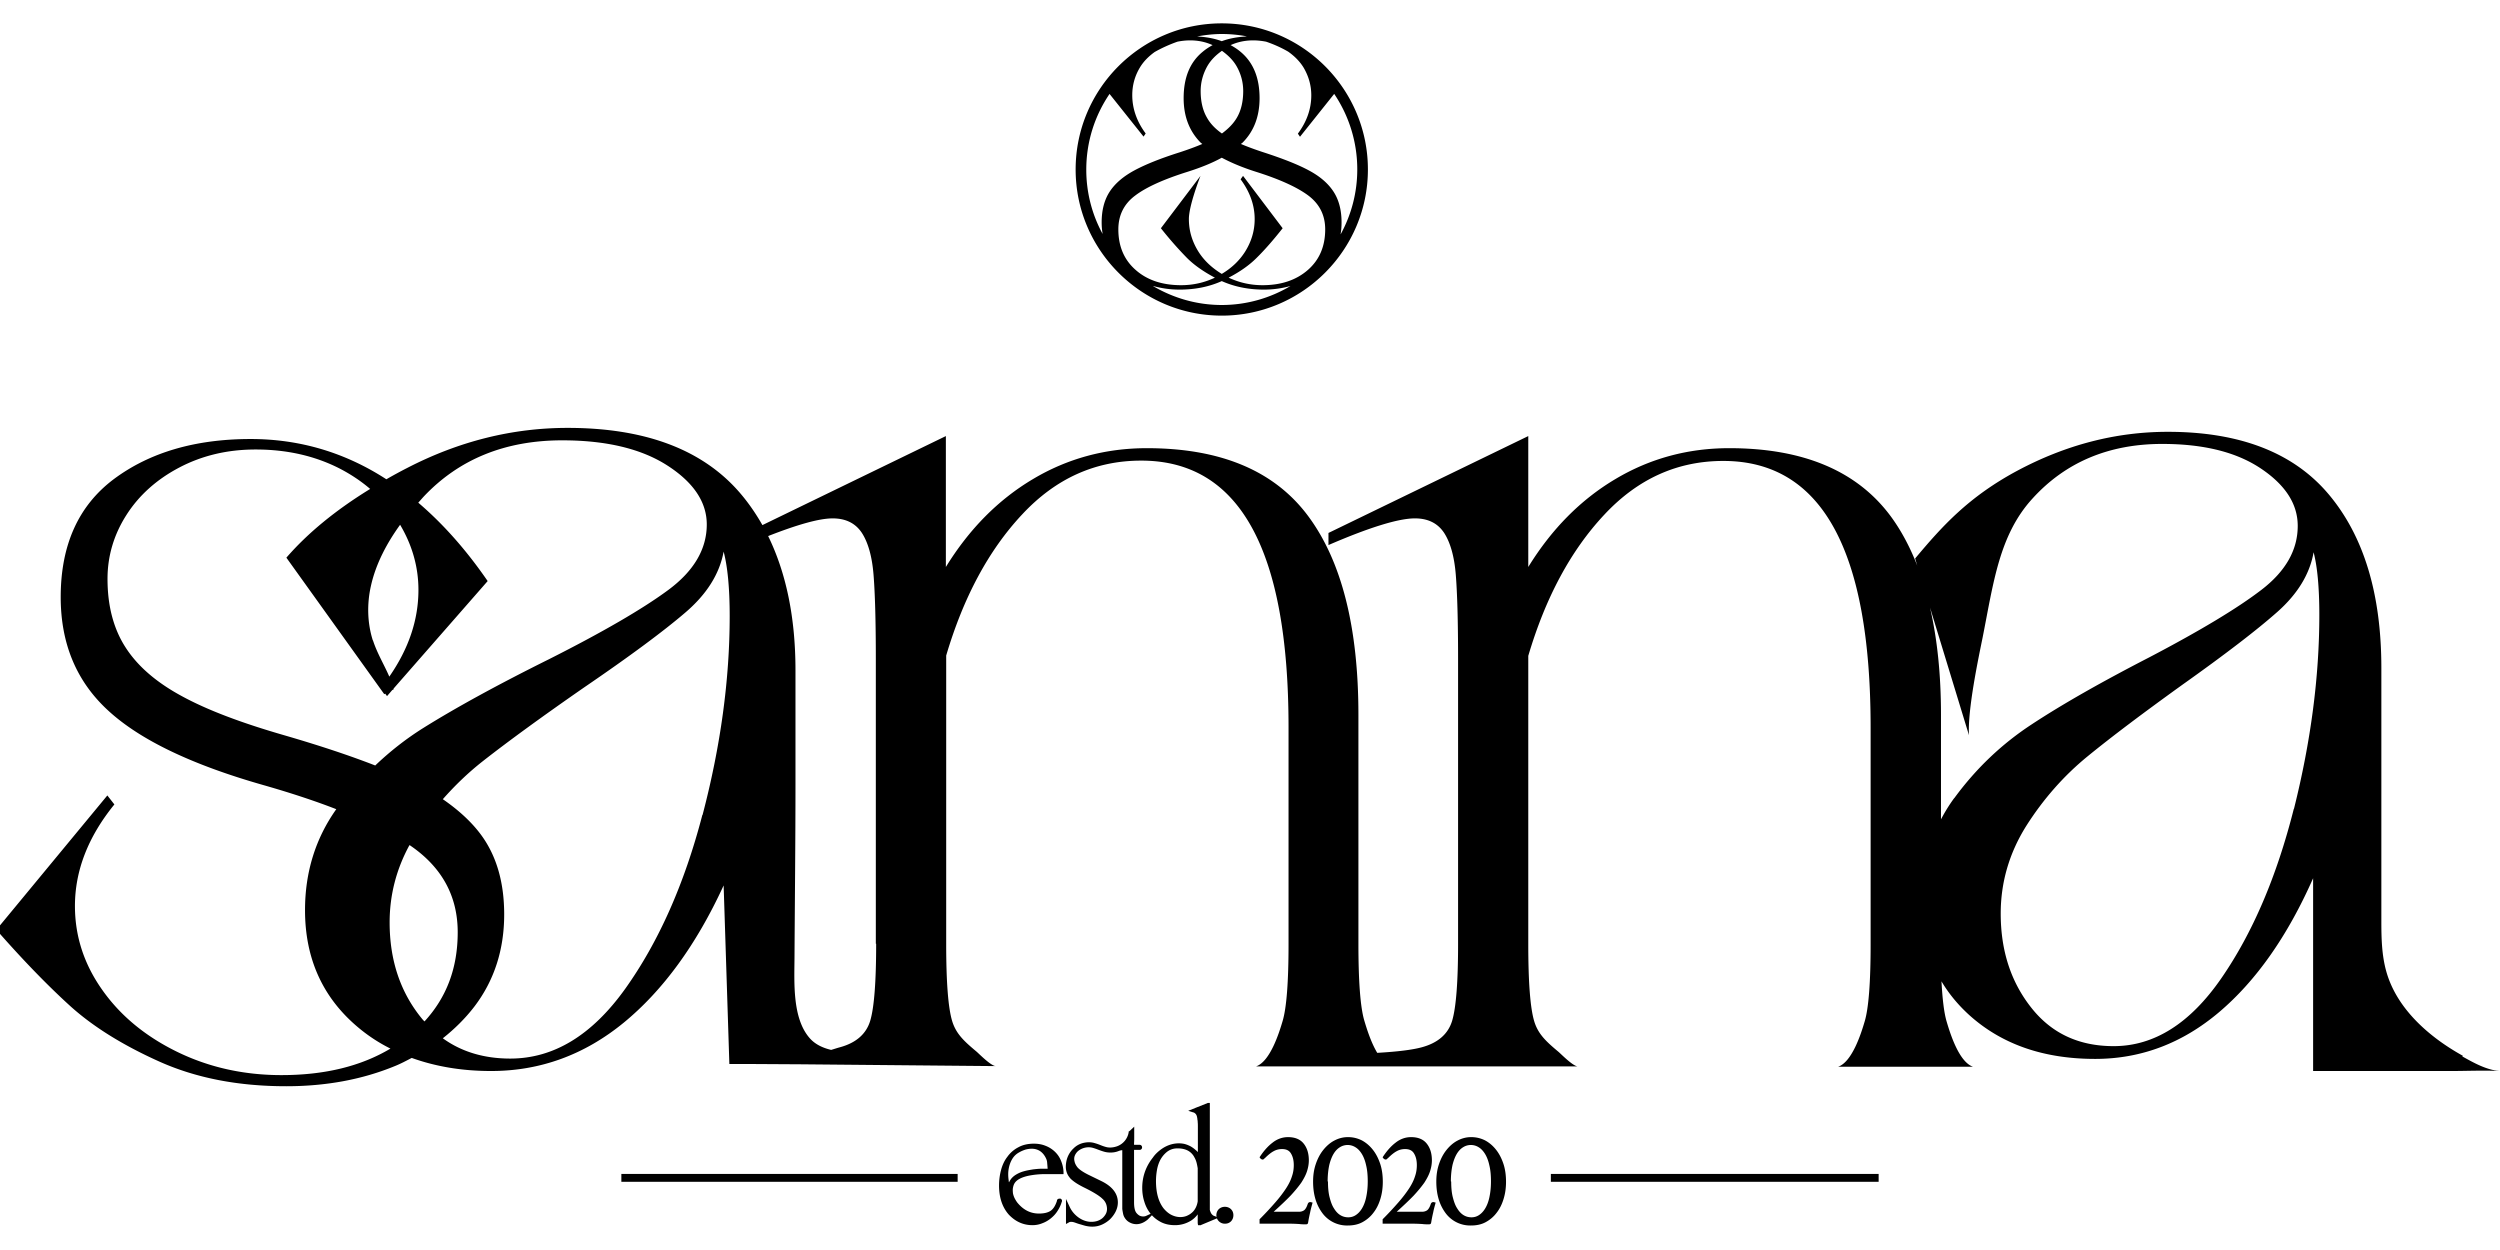<svg height="90" width="180" viewBox="0 0 152.77 73.53" data-name="Capa 1" xmlns="http://www.w3.org/2000/svg"><path d="M150.5 63.09c-1.99-1.1-4.03-2.83-4.68-5.16-.28-1-.3-2.05-.3-3.08V39.39c0-4.52-1.07-8.05-3.21-10.6-2.14-2.55-5.42-3.83-9.84-3.83-3.18 0-6.25.8-9.22 2.39-2.97 1.6-4.57 3.38-6.22 5.35l.13.44c-.44-1.13-.98-2.15-1.63-3.03-2.05-2.76-5.33-4.15-9.86-4.15-2.52 0-4.85.63-6.96 1.89-2.12 1.26-3.89 3.05-5.32 5.37v-8l-12.21 5.92v.74c2.52-1.09 4.29-1.63 5.28-1.63.81 0 1.4.3 1.79.89.38.59.62 1.44.71 2.55.09 1.11.14 2.83.14 5.15v17.4c0 2.32-.12 3.89-.36 4.7s-.86 1.36-1.86 1.63c-.59.16-1.5.27-2.72.34-.39-.65-.65-1.5-.79-1.97-.24-.81-.36-2.38-.36-4.7V42.25c0-5.33-1.02-9.38-3.07-12.14s-5.33-4.15-9.86-4.15c-2.52 0-4.85.63-6.96 1.89-2.12 1.26-3.89 3.05-5.32 5.37v-8l-11.21 5.44c-.41-.72-.88-1.4-1.41-2.01-2.28-2.62-5.78-3.93-10.49-3.93-3.39 0-6.66.82-9.83 2.46-.43.22-.85.45-1.25.68-2.53-1.64-5.3-2.46-8.29-2.46-3.39 0-6.17.82-8.35 2.44-2.18 1.63-3.26 4.04-3.26 7.22 0 2.86.97 5.17 2.92 6.95 1.94 1.78 5.09 3.29 9.44 4.53 1.68.48 3.17.97 4.48 1.48-1.27 1.79-1.91 3.85-1.91 6.17 0 2.92 1.05 5.29 3.17 7.1.63.54 1.31.99 2.05 1.36-1.81 1.08-4.02 1.62-6.66 1.62-2.32 0-4.45-.48-6.39-1.43-1.94-.95-3.47-2.22-4.57-3.79-1.11-1.57-1.66-3.28-1.66-5.11 0-2.16.8-4.23 2.41-6.21l-.43-.55L0 55.12v.52c1.52 1.72 2.95 3.19 4.27 4.39 1.39 1.26 3.21 2.4 5.46 3.41 2.25 1.01 4.83 1.51 7.76 1.51 2.43 0 4.65-.41 6.66-1.24.35-.14.68-.32 1.01-.49 1.44.52 3.05.8 4.85.8 2.99 0 5.69-.98 8.1-2.95 2.4-1.97 4.44-4.76 6.11-8.39l.35 10.91h1.06-.02l3.38.02 11.84.11c-.31-.05-.98-.73-1.15-.88-.74-.62-1.26-1.08-1.5-1.89-.24-.81-.36-2.38-.36-4.7V38.63c1.05-3.55 2.59-6.43 4.64-8.62 2.05-2.2 4.47-3.29 7.28-3.29 6 0 9 5.43 9 16.29v13.25c0 2.32-.12 3.89-.36 4.7-.22.75-.77 2.49-1.63 2.78H96.4c-.31-.05-.98-.73-1.15-.88-.74-.62-1.26-1.08-1.5-1.89-.24-.81-.36-2.38-.36-4.7V38.65c1.05-3.55 2.59-6.43 4.64-8.62 2.05-2.2 4.47-3.29 7.28-3.29 6 0 9 5.43 9 16.29v13.25c0 2.32-.12 3.89-.36 4.7-.22.75-.77 2.49-1.63 2.78h8.25c-.86-.29-1.4-2.03-1.62-2.78-.15-.51-.25-1.33-.31-2.44.45.76 1.03 1.46 1.73 2.09 1.98 1.77 4.53 2.65 7.66 2.65 2.81 0 5.34-.96 7.59-2.87 2.25-1.91 4.17-4.64 5.73-8.17v11.78h8.43c.99 0 1.97-.05 2.96 0-.81-.07-1.57-.5-2.27-.89ZM22.78 37.7c-.34-1.08-.36-2.24-.11-3.34.3-1.34.97-2.6 1.78-3.72.73 1.23 1.12 2.56 1.12 3.98 0 1.84-.6 3.6-1.78 5.3-.32-.74-.75-1.44-1-2.22Zm-11.69 3.4c-1.55-.84-2.69-1.83-3.42-2.97-.73-1.13-1.1-2.53-1.1-4.18 0-1.39.38-2.69 1.15-3.9.77-1.21 1.85-2.18 3.24-2.91 1.39-.73 2.94-1.1 4.66-1.1 1.89 0 3.59.38 5.11 1.15.7.36 1.33.78 1.89 1.26-2.1 1.29-3.81 2.69-5.12 4.2l5.98 8.34.06-.03.11.15.32-.37.09-.05s-.01-.03-.01-.04l5.75-6.57c-1.32-1.92-2.74-3.51-4.24-4.79.11-.12.22-.25.33-.37 2.16-2.29 4.98-3.44 8.47-3.44 2.7 0 4.85.52 6.44 1.55 1.59 1.03 2.39 2.23 2.39 3.59 0 1.51-.79 2.85-2.36 4.01-1.57 1.16-4 2.57-7.29 4.23-3.14 1.56-5.69 2.96-7.66 4.19-1.07.67-2.05 1.44-2.95 2.3-1.54-.6-3.37-1.21-5.5-1.83-2.68-.77-4.79-1.57-6.34-2.42Zm13.94 9.12s.06.03.08.05c1.91 1.32 2.86 3.08 2.86 5.27s-.68 3.98-2.03 5.45c-.05-.05-.1-.1-.14-.15-1.33-1.61-1.99-3.58-1.99-5.9 0-1.68.41-3.25 1.21-4.72Zm17.89-1.85c-1.1 4.23-2.68 7.77-4.71 10.62-2.04 2.85-4.38 4.27-7.03 4.27-1.61 0-2.99-.42-4.12-1.24.72-.57 1.37-1.21 1.93-1.94 1.21-1.59 1.82-3.47 1.82-5.63 0-1.94-.46-3.55-1.39-4.83-.59-.81-1.39-1.54-2.36-2.21.74-.84 1.55-1.62 2.44-2.32 1.57-1.23 3.63-2.73 6.18-4.5 2.8-1.91 4.86-3.44 6.18-4.57 1.33-1.13 2.11-2.38 2.36-3.74.24.91.37 2.22.37 3.93 0 3.88-.55 7.94-1.66 12.17Zm10.62 7.87c0 2.32-.12 3.89-.36 4.7s-.86 1.36-1.86 1.63c-.15.04-.33.1-.53.16-.5-.12-.98-.33-1.33-.74-1.04-1.21-.92-3.36-.91-4.85.02-3.55.06-7.11.06-10.66v-6.95c0-3.22-.57-5.95-1.67-8.2 1.81-.71 3.13-1.08 3.94-1.08s1.4.3 1.79.89c.38.59.62 1.44.71 2.55.09 1.11.14 2.83.14 5.15v17.4Zm65.88-8.9c-.31.42-.57.85-.81 1.3v-6.39c0-2.46-.23-4.64-.67-6.55l2.38 7.8c-.09-1.55.57-4.67.83-5.95.67-3.37 1.01-6.27 3.04-8.5 2.02-2.23 4.67-3.35 7.94-3.35 2.53 0 4.54.5 6.04 1.51s2.24 2.17 2.24 3.5c0 1.47-.74 2.77-2.21 3.9s-3.75 2.5-6.84 4.12c-2.95 1.52-5.34 2.88-7.18 4.09-1.84 1.2-3.43 2.71-4.76 4.53Zm20.75.66c-1.04 4.12-2.51 7.57-4.42 10.34-1.91 2.77-4.11 4.16-6.59 4.16-2.12 0-3.8-.78-5.04-2.36-1.24-1.57-1.86-3.48-1.86-5.74 0-1.91.52-3.69 1.55-5.34 1.04-1.64 2.29-3.07 3.76-4.27 1.47-1.2 3.41-2.66 5.8-4.38 2.62-1.86 4.56-3.35 5.8-4.45 1.24-1.1 1.98-2.32 2.21-3.64.23.88.35 2.16.35 3.83 0 3.78-.52 7.73-1.55 11.85ZM74.66 17.86c4.92 0 8.93-4.01 8.93-8.93S79.59 0 74.66 0s-8.93 4.01-8.93 8.93 4.01 8.93 8.93 8.93Zm0-16.19c.36.26.68.56.9.94.27.47.41.98.41 1.53 0 .64-.13 1.19-.39 1.63-.21.36-.52.67-.91.96-.4-.28-.71-.6-.91-.96-.26-.44-.39-.99-.39-1.63 0-.54.14-1.05.41-1.53.22-.38.53-.68.9-.94Zm5.26 13.4c-.71.62-1.63.93-2.77.93-.74 0-1.43-.16-2.07-.46.69-.36 1.26-.76 1.7-1.2.5-.49 1.03-1.1 1.6-1.82l-2.42-3.2-.15.21c.57.77.86 1.58.86 2.43 0 .72-.2 1.38-.59 2-.35.55-.83 1-1.42 1.35-.59-.36-1.07-.8-1.42-1.35-.39-.62-.59-1.28-.59-2 0-.85.71-2.64.71-2.64l-2.42 3.2c.57.72 1.11 1.32 1.6 1.82.44.44 1.02.84 1.7 1.2-.64.3-1.32.46-2.07.46-1.14 0-2.07-.31-2.77-.93-.71-.62-1.06-1.45-1.06-2.48 0-.86.34-1.55 1.02-2.06.68-.52 1.75-1 3.21-1.46.82-.26 1.51-.54 2.09-.86.58.31 1.27.6 2.09.86 1.46.46 2.53.95 3.21 1.46.68.52 1.02 1.2 1.02 2.06 0 1.03-.35 1.86-1.06 2.48Zm-9.45.98c.5.14 1.04.22 1.61.22.97 0 1.82-.18 2.58-.52.76.34 1.62.52 2.58.52.57 0 1.11-.08 1.62-.22-1.23.73-2.66 1.16-4.2 1.16s-2.96-.43-4.19-1.15Zm11.45-3.16c.04-.23.06-.47.06-.73 0-.76-.17-1.39-.5-1.89-.33-.5-.83-.93-1.51-1.29-.67-.36-1.59-.72-2.76-1.1-.52-.17-.98-.34-1.38-.51.03-.03.07-.05.1-.08.69-.69 1.04-1.6 1.04-2.72 0-1.25-.39-2.19-1.16-2.83-.19-.16-.39-.29-.61-.41.42-.19.88-.29 1.37-.29.28 0 .54.03.8.08.47.16.92.36 1.35.61.38.27.71.59.95.99.3.52.46 1.07.46 1.68 0 .82-.27 1.6-.82 2.34l.13.19 2.09-2.62a8.237 8.237 0 0 1 1.41 4.62c0 1.43-.37 2.78-1.01 3.95ZM76.17.8c-.55.03-1.06.12-1.51.29-.45-.17-.96-.26-1.51-.29.49-.09 1-.15 1.51-.15s1.02.05 1.51.14ZM67.8 4.31l2.08 2.61.13-.19c-.55-.74-.82-1.53-.82-2.34 0-.6.15-1.16.46-1.68.23-.39.55-.7.91-.96.44-.25.91-.46 1.39-.63.25-.05.51-.08.78-.08.5 0 .95.1 1.37.29-.22.12-.42.25-.61.41-.78.64-1.16 1.58-1.16 2.83 0 1.12.35 2.02 1.04 2.72.03.03.07.05.1.08-.4.17-.86.34-1.38.51-1.17.37-2.09.74-2.76 1.1-.67.36-1.18.79-1.51 1.29-.33.5-.5 1.13-.5 1.89 0 .25.02.48.06.71-.64-1.17-1-2.51-1-3.93 0-1.71.52-3.29 1.41-4.61Zm-29.83 66h20.55v.48H37.97zm56.8 0h20.03v.48H94.77zm-33.6.71c0-.31.04-.62.12-.91.08-.3.2-.56.37-.78.16-.23.37-.41.63-.55.25-.14.55-.2.89-.2.24 0 .46.04.66.12.2.08.38.19.52.33.15.14.27.31.35.51.09.2.14.42.15.66h-1c-.34 0-.67.03-.99.09-.49.1-.81.26-.97.5-.07.11-.11.22-.13.35-.02.13-.01.25 0 .37.02.12.06.24.12.36s.13.22.2.31c.38.45.84.67 1.38.67.35 0 .61-.07.8-.2.18-.13.33-.36.42-.68 0-.02.01-.03.04-.02.02 0 .03.01.02.03-.06.19-.14.36-.24.53-.11.16-.23.31-.38.43s-.31.21-.49.29-.37.11-.57.11c-.52 0-.97-.2-1.35-.61-.38-.43-.57-.99-.57-1.7Zm.55.49s-.02-.09-.02-.13v-.13c0-.19.04-.35.13-.48s.2-.24.33-.32c.14-.08.29-.15.47-.19.18-.05.36-.08.54-.1.18-.02.36-.04.53-.04h.46v-.07c-.01-.16-.02-.31-.04-.43a.946.946 0 0 0-.07-.29c-.11-.24-.25-.41-.43-.52a1.07 1.07 0 0 0-.57-.16c-.13 0-.26.02-.4.06-.13.04-.27.1-.4.17-.2.11-.37.26-.48.45-.12.19-.19.41-.23.64-.04.24-.04.49 0 .75.03.26.1.52.2.78Z"></path><path d="M63.09 73.44c-.56 0-1.04-.22-1.44-.64-.4-.45-.6-1.05-.6-1.78 0-.32.04-.64.12-.94.08-.31.21-.59.39-.82.17-.24.4-.44.67-.58.27-.15.59-.22.95-.22.25 0 .49.04.71.13.21.08.4.2.56.35.16.15.29.33.38.55.09.21.15.45.16.7v.13h-1.12c-.33 0-.65.03-.97.09-.45.09-.75.24-.89.45-.06.09-.09.19-.11.3-.02.11-.01.22 0 .33.02.11.06.22.11.32.06.11.12.21.19.29.36.42.78.63 1.29.63.32 0 .56-.06.73-.18.16-.12.28-.32.37-.6v-.05l.06-.06s.07-.03.12-.02h.05l.06.06s.04.08 0 .14c-.05.18-.14.37-.25.54-.11.18-.25.33-.41.46-.16.13-.33.23-.52.3-.19.08-.4.12-.61.12Zm-1.71-3.19c-.06.25-.09.51-.09.77 0 .67.18 1.22.54 1.62.35.38.76.56 1.26.56.18 0 .36-.03.52-.1.13-.05.26-.12.37-.2-.14.04-.31.06-.49.06-.57 0-1.07-.24-1.47-.72-.08-.1-.15-.21-.22-.33-.06-.12-.11-.25-.13-.38l-.06.02c-.1-.26-.17-.53-.2-.81-.02-.17-.03-.33-.02-.49Zm3.27 1.69Zm-1.62-3.17c-.12 0-.24.02-.36.05-.12.04-.25.09-.37.16-.19.1-.33.23-.44.41-.11.18-.18.38-.22.6-.04.22-.04.46 0 .72 0 .04 0 .07.02.11.02-.04.04-.08.06-.11.09-.15.22-.27.37-.36.15-.09.31-.16.5-.21.18-.05.37-.08.55-.11.18-.02.37-.04.55-.04h.33c-.01-.13-.02-.26-.03-.36a.702.702 0 0 0-.06-.25c-.1-.22-.23-.37-.38-.47a.913.913 0 0 0-.51-.14Zm1.23 1.29h.46a1.539 1.539 0 0 0-.46-.96 1.56 1.56 0 0 0-.46-.29c.13.12.24.27.33.47.04.09.07.19.08.33.01.12.03.27.04.43v.02Zm5.56 2.97c-.1 0-.19-.02-.27-.06a.868.868 0 0 1-.22-.17c-.13-.14-.19-.39-.19-.75v-3.32h.46s.03 0 .03-.03 0-.04-.03-.04h-.46v-.23c0-.11 0-.22.01-.34v-.38c-.03.03-.07.06-.11.09-.03.15-.07.29-.15.42-.15.24-.36.42-.63.52-.16.06-.31.09-.46.09-.12 0-.23-.02-.34-.05-.11-.03-.21-.07-.31-.11-.1-.04-.21-.08-.31-.11-.11-.03-.22-.05-.35-.05-.11 0-.23.02-.36.05-.18.05-.35.15-.49.29-.14.14-.25.31-.33.49-.07.18-.11.38-.1.58 0 .2.08.38.2.54.05.06.14.15.28.25.14.11.36.23.66.38.53.27.89.49 1.07.67.14.13.23.27.28.43s.06.31.02.46a.85.85 0 0 1-.23.41c-.12.12-.27.21-.46.27a1.398 1.398 0 0 1-1.21-.23c-.26-.19-.46-.42-.59-.7v.78c.05-.03.11-.04.19-.04.09 0 .17.02.27.05.09.03.19.06.3.1.11.03.22.07.34.1s.24.05.37.05c.18 0 .35-.04.52-.11.17-.07.32-.17.46-.3.13-.12.24-.27.32-.43.08-.17.12-.34.12-.52 0-.49-.32-.89-.96-1.2l-.78-.38c-.36-.18-.61-.34-.72-.5a.9.9 0 0 1-.19-.41.675.675 0 0 1 .03-.4c.05-.12.12-.24.23-.33.11-.1.24-.17.41-.22.13-.03.23-.04.31-.04.12 0 .24.02.35.05.11.03.21.07.32.11.11.04.21.08.32.11.11.03.23.05.35.05.16 0 .3-.03.43-.08.12-.05.26-.08.42-.08v3.71c0 .09.02.19.04.28.02.09.06.17.11.25.05.07.12.14.2.19.13.07.25.11.38.11.2 0 .39-.07.58-.22.01 0 .02-.01.03-.02l.03-.03c-.06.03-.14.04-.22.04Z"></path><path d="M66.73 73.53c-.13 0-.27-.02-.4-.05-.12-.03-.24-.07-.35-.1-.11-.03-.21-.07-.3-.1-.14-.05-.28-.06-.36-.01l-.18.1v-1.53l.23.49c.12.26.31.48.55.65.33.23.72.32 1.11.21.16-.05.3-.13.4-.24.1-.11.17-.22.2-.35.03-.13.02-.26-.02-.4a.792.792 0 0 0-.24-.37c-.17-.17-.52-.39-1.04-.65-.31-.15-.53-.28-.68-.39-.15-.11-.25-.2-.3-.28-.14-.17-.21-.38-.22-.6 0-.22.03-.43.11-.63s.2-.38.36-.53c.16-.16.34-.26.54-.32.3-.08.55-.07.77 0 .11.03.22.07.32.11.1.04.2.08.31.11.21.07.46.06.72-.03a1.1 1.1 0 0 0 .71-.85v-.05l.05-.03c.03-.02.06-.05.09-.08l.2-.19v.66c0 .12 0 .23-.01.34v.11h.34c.07 0 .15.05.15.16 0 .08-.06.15-.15.15h-.34v3.2c0 .32.05.55.16.67.05.06.11.11.18.15.12.06.28.06.38.02l.59-.27-.47.48s-.04.04-.06.05c-.35.27-.74.32-1.09.11a.756.756 0 0 1-.24-.23.701.701 0 0 1-.12-.28c-.02-.1-.04-.2-.05-.3v-3.58c-.09 0-.17.03-.25.06-.25.1-.59.11-.86.03-.11-.03-.22-.07-.33-.11-.1-.04-.21-.08-.31-.11-.09-.03-.2-.05-.31-.05a1.031 1.031 0 0 0-.64.23c-.09.08-.16.18-.2.28-.04.1-.05.22-.02.34.02.12.08.24.17.36.11.14.34.3.68.47l.78.38c.68.33 1.02.77 1.02 1.31 0 .2-.05.39-.14.57a1.8 1.8 0 0 1-.35.47c-.14.13-.31.24-.49.32-.18.08-.38.12-.57.12Zm2-4.92h.06v3.82c0 .09.02.17.04.25.02.08.05.15.09.21.04.06.09.11.16.15.17.1.34.11.51.07-.03-.01-.06-.02-.09-.04a.818.818 0 0 1-.25-.2c-.15-.16-.22-.44-.22-.83v-3.83l-.03.06c-.08.13-.17.24-.29.34ZM65.45 73h.13c-.07-.07-.14-.14-.2-.21v.2h.07Zm-.06-3.42c-.02.1-.03.21-.03.32 0 .17.06.33.17.47.03.04.09.11.25.23.13.1.35.22.64.37.55.28.91.5 1.1.69.15.14.25.3.31.48.05.16.06.32.03.47.02-.03.03-.06.05-.09.07-.15.11-.3.11-.47 0-.44-.29-.8-.89-1.09l-.78-.38c-.38-.19-.64-.36-.77-.54-.11-.14-.18-.3-.21-.45Z"></path><path d="M69.93 71.16c0-.66.21-1.25.62-1.77.15-.21.34-.39.57-.55.23-.15.48-.24.74-.27.17-.02.32 0 .46.02a1.49 1.49 0 0 1 .69.37c.1.09.2.19.31.3v-1.81c0-.12 0-.23-.01-.31 0-.08-.01-.14-.02-.18a.2.2 0 0 0-.02-.09c-.01-.09-.03-.17-.06-.22s-.07-.1-.12-.14c-.06-.04-.1-.07-.14-.08l.84-.35h.03v6.36c0 .04 0 .07.01.09.05.17.11.29.2.36.03.03.07.06.14.09l-.84.35h-.02V72.3c-.13.35-.33.6-.61.77s-.58.25-.9.25c-.3 0-.57-.06-.8-.18-.23-.12-.43-.28-.59-.48-.16-.2-.28-.43-.36-.69s-.12-.53-.12-.81Zm1.09 1.34c.16.2.34.34.54.43.19.09.38.14.57.14.15 0 .29-.03.42-.08s.25-.12.36-.22.2-.21.27-.34c.07-.13.12-.28.13-.44v-2.03c-.02-.13-.04-.26-.07-.38-.03-.12-.08-.24-.14-.35-.12-.23-.29-.4-.51-.49-.22-.09-.46-.13-.72-.12-.26.02-.48.1-.65.24-.17.14-.31.31-.42.51-.11.2-.18.42-.22.66a4.2 4.2 0 0 0-.06.69c0 .38.04.71.13 1 .09.29.21.54.38.75Z"></path><path d="M73.35 73.44h-.14l-.02-.12v-.54c-.12.16-.26.29-.42.39-.3.18-.62.27-.97.27-.32 0-.61-.06-.86-.19s-.46-.3-.63-.51c-.17-.21-.3-.46-.38-.73-.09-.27-.13-.56-.13-.85 0-.68.22-1.31.65-1.85.15-.22.36-.41.6-.57.25-.16.52-.26.8-.29.19-.02.35-.01.5.02.14.03.28.09.4.15.12.07.23.15.34.25.04.03.07.07.11.1v-1.52c0-.12 0-.22-.01-.3 0-.08-.01-.13-.02-.17 0-.03 0-.06-.01-.08a.561.561 0 0 0-.05-.19.313.313 0 0 0-.09-.11c-.05-.04-.08-.05-.1-.05l-.31-.1 1.2-.48h.12v6.54c.04.14.09.24.15.29l.02.02s.03.03.08.05l.29.11-1.15.48Zm-2.73-3.95a2.68 2.68 0 0 0-.45 2.44c.08.25.19.46.34.65.15.18.33.33.55.45.22.11.47.17.75.17.07 0 .13 0 .2-.01-.17-.02-.33-.06-.5-.14-.21-.1-.4-.26-.58-.47-.17-.22-.31-.49-.4-.8-.09-.3-.13-.65-.13-1.04 0-.23.02-.47.07-.71.03-.19.09-.37.16-.54Zm2.81 2.11v1.55l.49-.2c-.09-.09-.15-.21-.2-.39 0-.03-.01-.07-.02-.12v-6.2l-.49.2s.07.09.1.14c.04.07.06.16.08.27 0 .01.01.05.02.09 0 .04.01.1.02.19 0 .08.01.19.01.31v2.1l-.11-.11s.03.08.04.13c.03.12.06.26.08.39v1.65Zm-2.32.82c.15.18.32.32.49.4.31.15.63.16.9.06.12-.05.23-.11.33-.2.1-.08.18-.19.24-.31s.1-.25.12-.39v-2.02c-.02-.11-.04-.23-.07-.34-.03-.11-.07-.22-.13-.32a.957.957 0 0 0-.45-.44c-.2-.09-.42-.12-.66-.11a1 1 0 0 0-.58.22c-.16.13-.29.29-.39.47-.1.19-.17.4-.21.63-.04.23-.06.46-.06.67 0 .36.04.69.12.97.08.28.2.52.35.71Z"></path><path d="M74.45 72.83c0-.11.04-.21.12-.28.08-.07.17-.11.29-.11a.376.376 0 0 1 .39.39c0 .11-.04.21-.11.29-.07.08-.17.12-.28.12s-.21-.04-.29-.12-.12-.17-.12-.29Z"></path><path d="M74.85 73.35a.514.514 0 0 1-.52-.52c0-.14.05-.27.15-.37.2-.19.54-.19.74 0 .1.1.15.22.15.37s-.05.27-.14.37c-.1.1-.22.15-.37.15Zm0-.79a.28.28 0 0 0-.2.08c-.05.05-.08.11-.08.19s.03.15.08.2c.11.11.29.11.39 0 .05-.05.08-.12.08-.2s-.02-.14-.08-.2a.263.263 0 0 0-.2-.08Zm2.43-3.21-.05.05a.09.09 0 0 1-.07.03c-.07 0-.14-.05-.19-.14.24-.37.5-.67.79-.89.29-.23.61-.34.95-.34.42 0 .74.13.95.39.21.26.32.6.32 1.03 0 .22-.04.44-.11.66-.07.22-.19.45-.35.7-.17.24-.39.51-.66.8-.28.29-.62.61-1.03.98h1.55c.12 0 .22-.03.31-.09.08-.06.16-.19.22-.38.03-.08.08-.12.15-.12.02 0 .05 0 .1.02.02 0 .04.01.05.01-.05.19-.11.39-.15.6-.05.21-.09.41-.12.6-.01.06-.03.1-.05.11a.2.2 0 0 1-.09.02c-.11 0-.25 0-.41-.02-.17-.01-.35-.02-.54-.02h-1.88v-.27c.38-.38.7-.73.97-1.04.27-.31.48-.59.65-.85.17-.26.29-.51.36-.74.08-.23.11-.45.11-.68 0-.27-.05-.5-.16-.69-.11-.2-.29-.29-.56-.29-.18 0-.35.04-.51.13-.17.09-.35.24-.55.44Zm5.09 4.11a1.87 1.87 0 0 1-1.55-.74c-.18-.24-.33-.52-.43-.85s-.15-.69-.15-1.09c0-.38.05-.73.16-1.06s.26-.62.45-.86.41-.44.67-.58c.26-.14.54-.22.85-.22s.59.07.85.2c.26.14.48.33.67.57.19.24.34.53.45.86s.16.7.16 1.1c0 .38-.05.73-.15 1.05-.1.33-.24.61-.43.85-.18.24-.41.43-.67.57-.26.14-.56.2-.88.2Zm-1.22-2.68c0 .37.03.69.1.96s.15.5.27.68c.11.18.24.32.39.41.15.09.31.13.48.13.16 0 .31-.04.45-.13s.27-.22.38-.4.2-.4.26-.68c.06-.27.1-.6.1-.98s-.03-.71-.1-.99c-.06-.28-.15-.51-.26-.69-.11-.18-.24-.32-.39-.41a.889.889 0 0 0-.94-.01c-.15.09-.28.22-.39.4-.11.18-.2.41-.27.69-.06.28-.1.61-.1 1Z"></path><path d="m84.8 69.35-.05.05a.09.09 0 0 1-.07.03c-.07 0-.14-.05-.19-.14.24-.37.5-.67.79-.89.29-.23.61-.34.95-.34.42 0 .74.13.95.39.21.26.32.6.32 1.03 0 .22-.04.44-.11.66-.07.22-.19.45-.35.7-.17.24-.39.51-.66.8-.28.29-.62.61-1.03.98h1.55c.12 0 .22-.03.31-.09.08-.06.16-.19.22-.38.03-.08.08-.12.15-.12.02 0 .05 0 .1.02.02 0 .04.01.05.01-.05.19-.11.39-.15.6-.05.21-.09.41-.12.6-.01.06-.03.1-.05.11a.2.2 0 0 1-.09.02c-.11 0-.25 0-.41-.02-.17-.01-.35-.02-.54-.02h-1.88v-.27c.38-.38.7-.73.97-1.04.27-.31.48-.59.65-.85.17-.26.29-.51.36-.74.08-.23.11-.45.11-.68 0-.27-.05-.5-.16-.69-.11-.2-.29-.29-.56-.29-.18 0-.35.04-.51.13-.17.09-.35.24-.55.44Zm5.1 4.11a1.87 1.87 0 0 1-1.55-.74c-.18-.24-.33-.52-.43-.85s-.15-.69-.15-1.09c0-.38.05-.73.16-1.06s.26-.62.45-.86.41-.44.67-.58c.26-.14.54-.22.85-.22s.59.07.85.2c.26.14.48.33.67.57.19.24.34.53.45.86s.16.7.16 1.1c0 .38-.05.73-.15 1.05-.1.33-.24.61-.43.85-.18.24-.41.43-.67.57-.26.14-.56.2-.88.2Zm-1.22-2.68c0 .37.03.69.1.96s.15.5.27.68c.11.18.24.32.39.41.15.09.31.13.48.13.16 0 .31-.04.45-.13s.27-.22.38-.4.2-.4.26-.68c.06-.27.1-.6.1-.98s-.03-.71-.1-.99c-.06-.28-.15-.51-.26-.69-.11-.18-.24-.32-.39-.41a.889.889 0 0 0-.94-.01c-.15.09-.28.22-.39.4-.11.18-.2.41-.27.69-.06.28-.1.61-.1 1Z"></path></svg> 